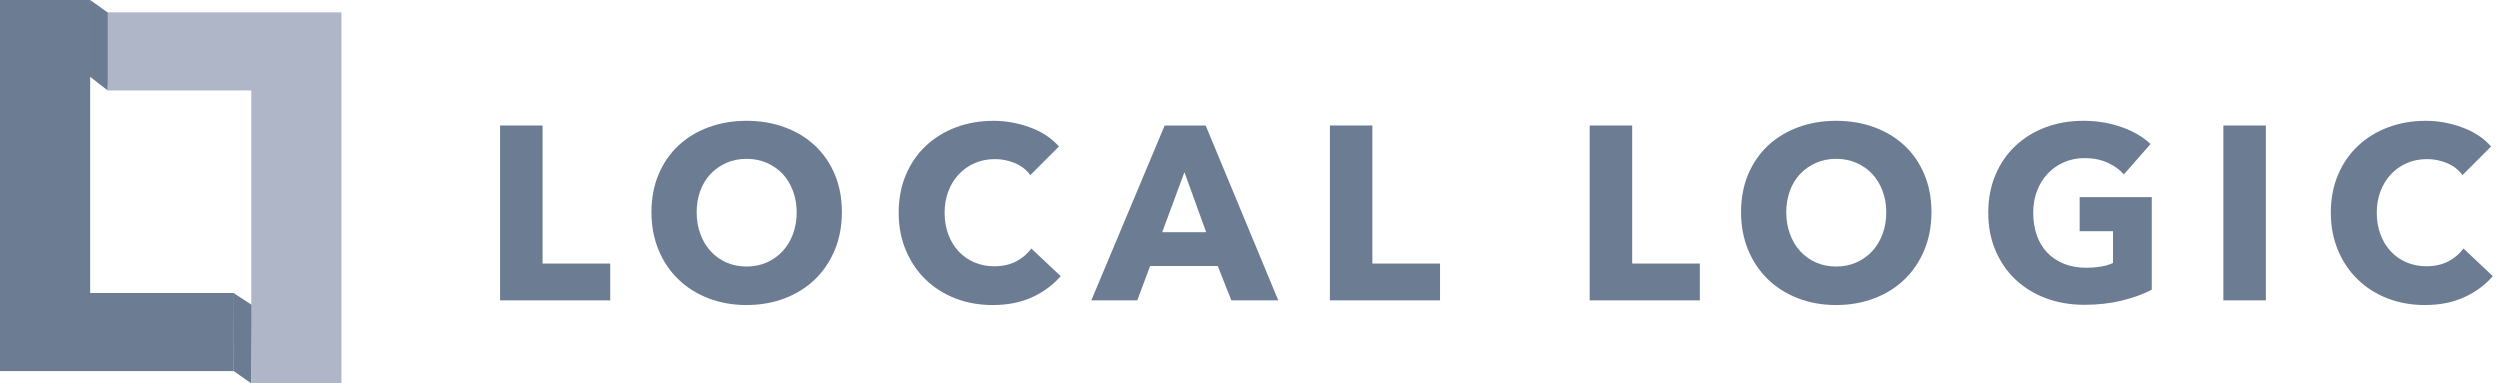 <svg width="326" height="50" viewBox="0 0 326 50" fill="none" xmlns="http://www.w3.org/2000/svg">
<path d="M30.406 38.18L32.883 39.79L32.77 50.001L30.484 48.39" fill="#6B7C92"/>
<path d="M11.756 0L14.437 1.907L14.043 11.794L11.4 9.742" fill="#6B7C92"/>
<path d="M0 48.39V0.001H11.756V38.206H30.484V48.39H0Z" fill="#6B7C93"/>
<path d="M44.524 1.611V50H32.769V11.794H14.041V1.611H44.524Z" fill="#AEB6C7"/>
<path d="M65.211 39.166V16.365H70.751V34.367H79.574V39.166H65.211Z" fill="#6B7C93"/>
<path d="M103.888 27.669C103.888 26.681 103.727 25.759 103.404 24.9C103.083 24.041 102.637 23.305 102.068 22.691C101.499 22.081 100.811 21.599 100.006 21.243C99.202 20.89 98.316 20.712 97.351 20.712C96.385 20.712 95.503 20.89 94.709 21.243C93.915 21.599 93.228 22.081 92.65 22.691C92.069 23.305 91.622 24.041 91.312 24.9C91 25.759 90.844 26.681 90.844 27.669C90.844 28.698 91.005 29.648 91.329 30.519C91.649 31.387 92.095 32.134 92.664 32.756C93.233 33.38 93.915 33.869 94.709 34.221C95.503 34.575 96.385 34.754 97.351 34.754C98.316 34.754 99.197 34.575 99.99 34.221C100.785 33.869 101.472 33.38 102.051 32.756C102.631 32.134 103.083 31.387 103.404 30.519C103.727 29.648 103.888 28.698 103.888 27.669ZM109.781 27.669C109.781 29.471 109.47 31.12 108.846 32.613C108.224 34.103 107.359 35.38 106.255 36.444C105.148 37.507 103.833 38.329 102.309 38.907C100.785 39.486 99.132 39.776 97.351 39.776C95.568 39.776 93.921 39.486 92.407 38.907C90.893 38.329 89.583 37.507 88.478 36.444C87.371 35.38 86.508 34.103 85.885 32.613C85.263 31.12 84.951 29.471 84.951 27.669C84.951 25.843 85.263 24.196 85.885 22.725C86.508 21.255 87.371 20.003 88.478 18.973C89.583 17.942 90.893 17.149 92.407 16.591C93.921 16.032 95.568 15.753 97.351 15.753C99.132 15.753 100.785 16.032 102.309 16.591C103.833 17.149 105.148 17.942 106.255 18.973C107.359 20.003 108.224 21.255 108.846 22.725C109.47 24.196 109.781 25.843 109.781 27.669Z" fill="#6B7C93"/>
<path d="M134.578 38.763C133.097 39.441 131.39 39.777 129.457 39.777C127.697 39.777 126.069 39.488 124.578 38.908C123.086 38.33 121.793 37.508 120.698 36.445C119.603 35.382 118.744 34.111 118.121 32.628C117.499 31.147 117.188 29.516 117.188 27.734C117.188 25.91 117.505 24.256 118.138 22.774C118.771 21.294 119.645 20.03 120.762 18.991C121.878 17.95 123.188 17.151 124.692 16.592C126.194 16.033 127.815 15.754 129.554 15.754C131.165 15.754 132.747 16.038 134.304 16.608C135.859 17.176 137.122 18.007 138.088 19.103L134.353 22.838C133.838 22.13 133.161 21.604 132.324 21.26C131.487 20.918 130.627 20.747 129.748 20.747C128.782 20.747 127.895 20.922 127.09 21.277C126.285 21.631 125.594 22.119 125.014 22.743C124.434 23.366 123.981 24.101 123.66 24.948C123.338 25.797 123.177 26.725 123.177 27.734C123.177 28.765 123.338 29.711 123.66 30.569C123.981 31.428 124.427 32.163 124.996 32.774C125.565 33.385 126.247 33.863 127.042 34.206C127.837 34.55 128.706 34.722 129.651 34.722C130.746 34.722 131.7 34.508 132.517 34.08C133.333 33.649 133.987 33.093 134.482 32.404L138.314 36.011C137.305 37.17 136.059 38.087 134.578 38.763Z" fill="#6B7C93"/>
<path d="M154.45 22.452L151.552 30.277H157.285L154.45 22.452ZM160.568 39.166L158.799 34.689H149.972L148.299 39.166H142.309L151.874 16.365H157.218L166.687 39.166H160.568Z" fill="#6B7C93"/>
<path d="M173.418 39.166V16.365H178.956V34.367H187.78V39.166H173.418Z" fill="#6B7C93"/>
<path d="M207.295 39.166V16.365H212.835V34.367H221.659V39.166H207.295Z" fill="#6B7C93"/>
<path d="M245.969 27.669C245.969 26.681 245.809 25.759 245.488 24.9C245.165 24.041 244.719 23.305 244.15 22.691C243.579 22.081 242.894 21.599 242.088 21.243C241.285 20.89 240.398 20.712 239.432 20.712C238.467 20.712 237.585 20.89 236.793 21.243C235.997 21.599 235.311 22.081 234.731 22.691C234.15 23.305 233.704 24.041 233.395 24.9C233.084 25.759 232.928 26.681 232.928 27.669C232.928 28.698 233.089 29.648 233.411 30.519C233.732 31.387 234.178 32.134 234.746 32.756C235.315 33.38 235.997 33.869 236.793 34.221C237.585 34.575 238.467 34.754 239.432 34.754C240.398 34.754 241.278 34.575 242.074 34.221C242.868 33.869 243.554 33.38 244.135 32.756C244.713 32.134 245.165 31.387 245.488 30.519C245.809 29.648 245.969 28.698 245.969 27.669ZM251.862 27.669C251.862 29.471 251.55 31.12 250.929 32.613C250.306 34.103 249.443 35.38 248.338 36.444C247.23 37.507 245.915 38.329 244.394 38.907C242.868 39.486 241.215 39.776 239.432 39.776C237.649 39.776 236.002 39.486 234.489 38.907C232.974 38.329 231.666 37.507 230.561 36.444C229.454 35.38 228.591 34.103 227.968 32.613C227.346 31.12 227.033 29.471 227.033 27.669C227.033 25.843 227.346 24.196 227.968 22.725C228.591 21.255 229.454 20.003 230.561 18.973C231.666 17.942 232.974 17.149 234.489 16.591C236.002 16.032 237.649 15.753 239.432 15.753C241.215 15.753 242.868 16.032 244.394 16.591C245.915 17.149 247.23 17.942 248.338 18.973C249.443 20.003 250.306 21.255 250.929 22.725C251.55 24.196 251.862 25.843 251.862 27.669Z" fill="#6B7C93"/>
<path d="M276.677 39.198C275.184 39.564 273.558 39.745 271.799 39.745C269.973 39.745 268.291 39.457 266.759 38.877C265.224 38.297 263.903 37.479 262.797 36.428C261.691 35.377 260.828 34.114 260.205 32.644C259.581 31.174 259.27 29.536 259.27 27.733C259.27 25.91 259.588 24.255 260.221 22.774C260.853 21.293 261.727 20.03 262.845 18.99C263.961 17.949 265.271 17.15 266.773 16.591C268.278 16.032 269.898 15.753 271.637 15.753C273.439 15.753 275.115 16.028 276.662 16.574C278.208 17.122 279.462 17.857 280.43 18.781L276.95 22.742C276.413 22.119 275.706 21.61 274.826 21.213C273.944 20.814 272.946 20.617 271.83 20.617C270.864 20.617 269.973 20.793 269.158 21.147C268.341 21.502 267.632 21.994 267.032 22.628C266.43 23.262 265.963 24.013 265.63 24.883C265.296 25.752 265.131 26.702 265.131 27.733C265.131 28.786 265.282 29.751 265.583 30.631C265.882 31.512 266.33 32.269 266.919 32.902C267.511 33.536 268.239 34.028 269.108 34.383C269.977 34.737 270.97 34.916 272.088 34.916C272.732 34.916 273.341 34.867 273.923 34.77C274.503 34.675 275.041 34.517 275.534 34.302V30.148H271.187V25.704H280.59V37.781C279.472 38.362 278.169 38.831 276.677 39.198Z" fill="#6B7C93"/>
<path d="M289.928 16.365H295.469V39.166H289.928V16.365Z" fill="#6B7C93"/>
<path d="M321.329 38.762C319.846 39.44 318.14 39.776 316.207 39.776C314.448 39.776 312.822 39.487 311.33 38.907C309.837 38.329 308.544 37.507 307.45 36.444C306.352 35.381 305.494 34.11 304.873 32.627C304.251 31.146 303.939 29.515 303.939 27.733C303.939 25.909 304.255 24.255 304.889 22.773C305.522 21.293 306.397 20.029 307.513 18.99C308.629 17.949 309.94 17.149 311.443 16.591C312.943 16.032 314.567 15.753 316.305 15.753C317.915 15.753 319.499 16.037 321.056 16.607C322.611 17.175 323.874 18.006 324.839 19.102L321.106 22.837C320.589 22.129 319.91 21.604 319.075 21.259C318.238 20.917 317.378 20.746 316.498 20.746C315.532 20.746 314.647 20.921 313.841 21.276C313.036 21.63 312.345 22.119 311.763 22.742C311.184 23.365 310.734 24.1 310.414 24.947C310.091 25.796 309.929 26.724 309.929 27.733C309.929 28.764 310.091 29.71 310.414 30.568C310.734 31.427 311.179 32.162 311.748 32.773C312.314 33.384 312.998 33.862 313.794 34.205C314.588 34.549 315.455 34.721 316.401 34.721C317.496 34.721 318.451 34.507 319.268 34.079C320.084 33.648 320.737 33.092 321.232 32.403L325.066 36.01C324.057 37.169 322.812 38.087 321.329 38.762Z" fill="#6B7C93"/>
</svg>
